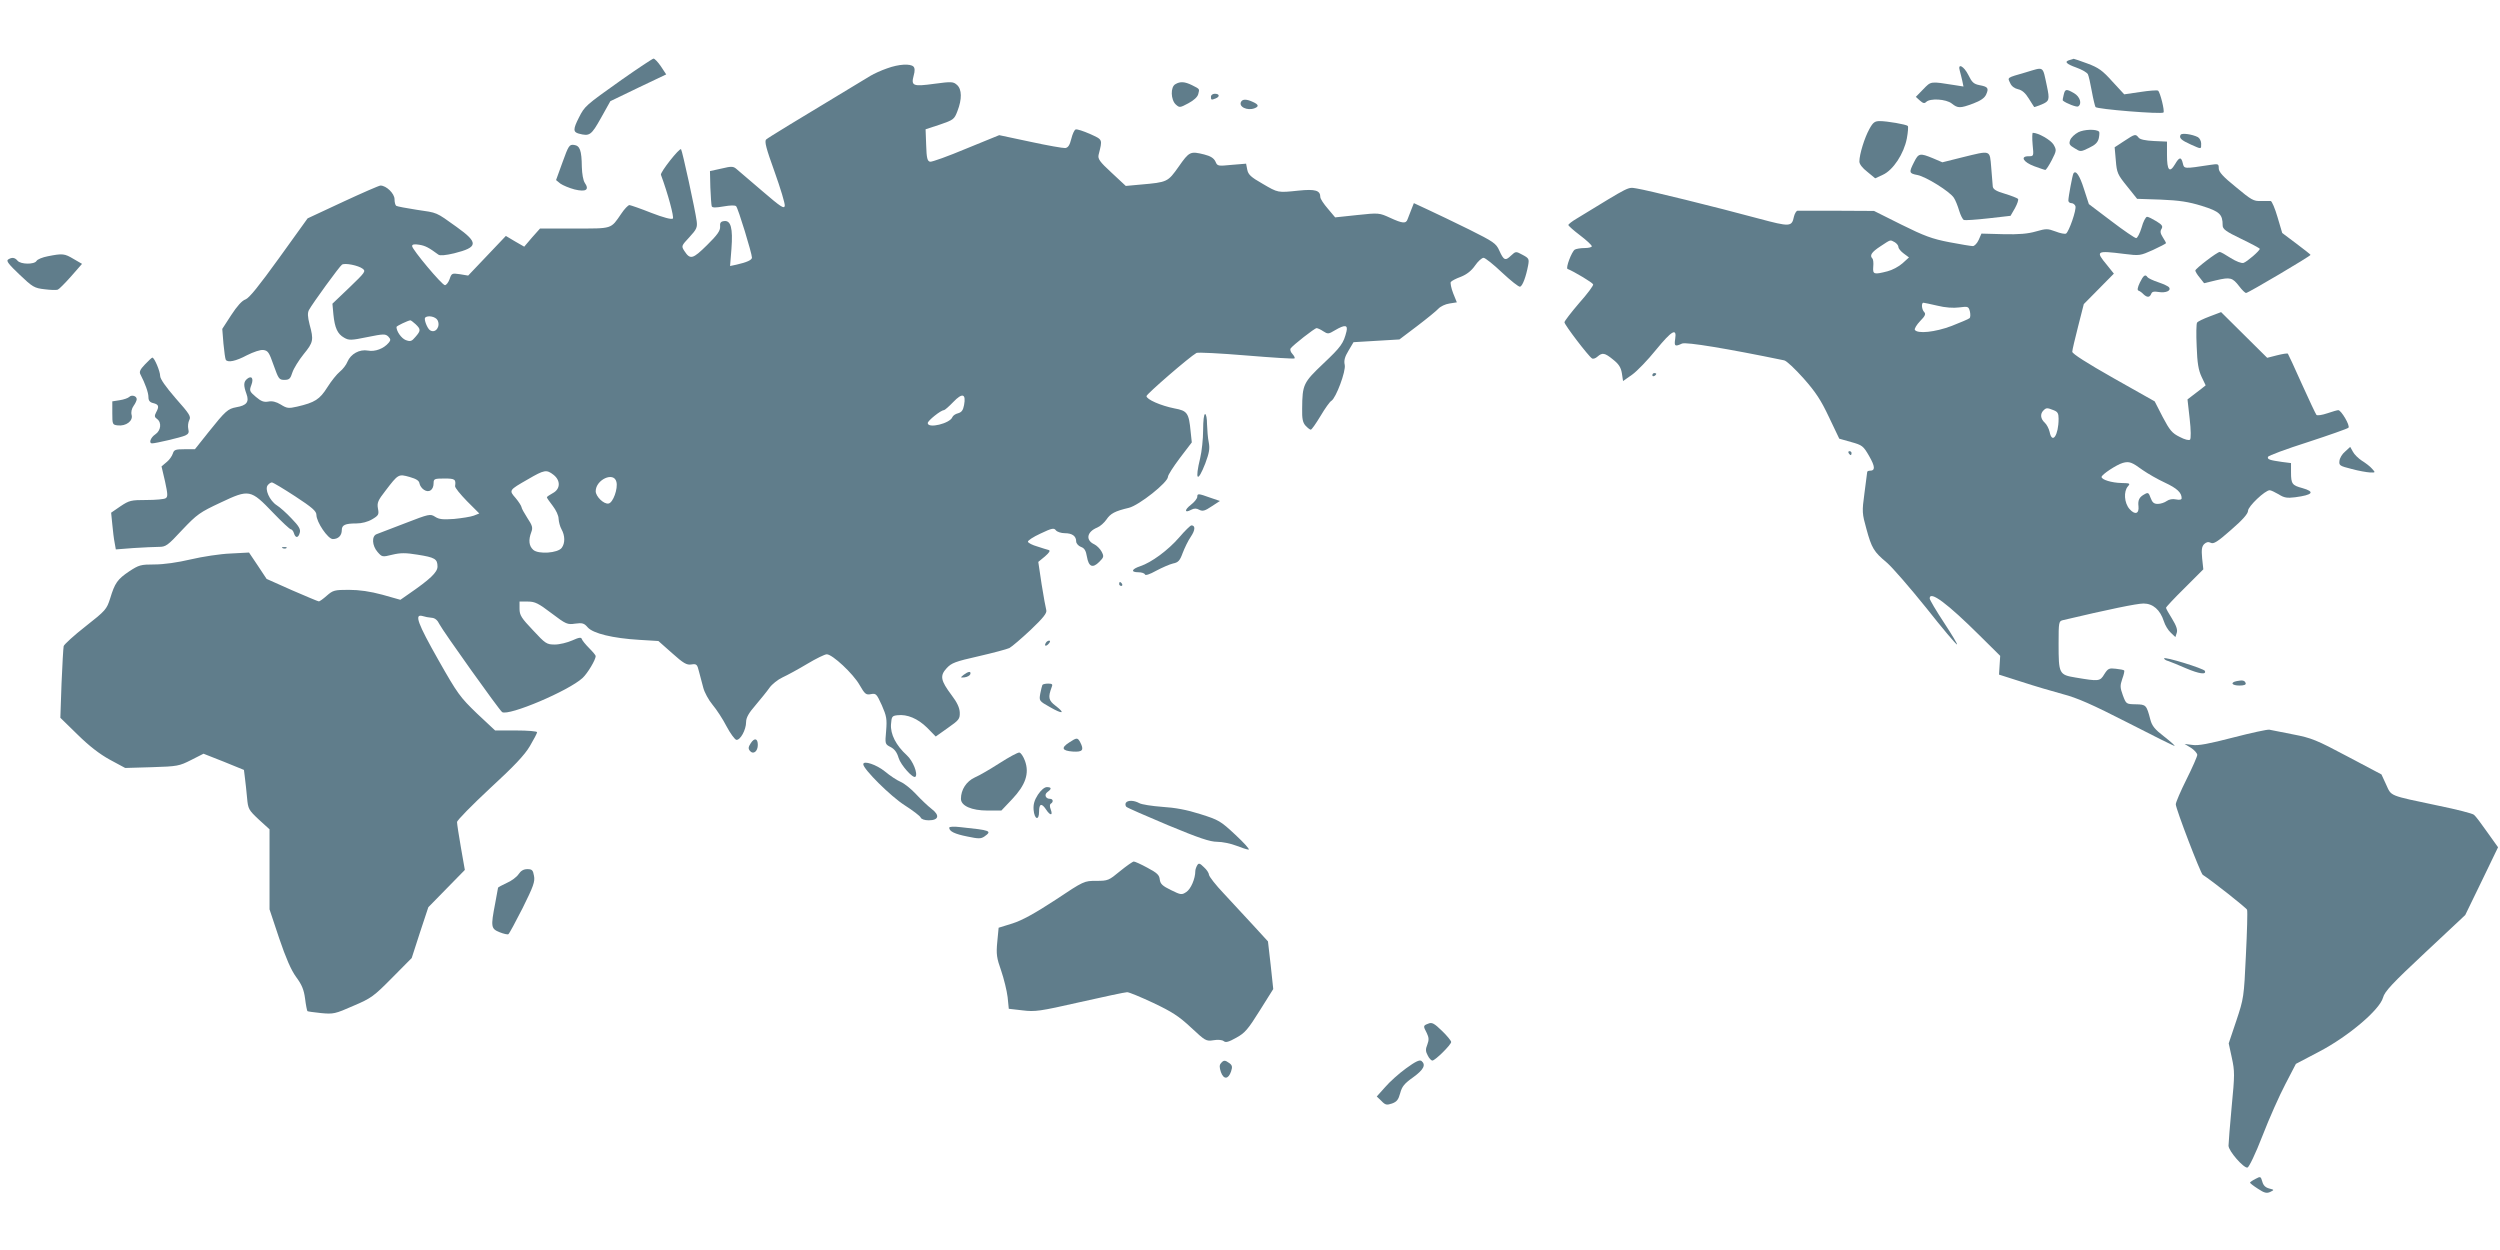 <?xml version="1.0" standalone="no"?>
<!DOCTYPE svg PUBLIC "-//W3C//DTD SVG 20010904//EN"
 "http://www.w3.org/TR/2001/REC-SVG-20010904/DTD/svg10.dtd">
<svg version="1.0" xmlns="http://www.w3.org/2000/svg"
 width="1280pt" height="640pt" viewBox="0 0 1280 640"
 preserveAspectRatio="xMidYMid meet">
<g transform="translate(0,640) scale(0.1,-0.1)"
fill="#607d8b" stroke="none">
<path d="M3182 5991 c-186 -132 -188 -134 -218 -193 -30 -59 -30 -74 -1 -82
56 -15 64 -9 114 80 l48 86 143 69 143 68 -27 41 c-15 22 -32 40 -38 40 -6 -1
-80 -50 -164 -109z"/>
<path d="M10598 6093 c-31 -8 -20 -20 33 -39 28 -10 54 -25 59 -34 4 -8 13
-47 20 -87 7 -39 16 -76 19 -81 6 -11 339 -38 348 -28 7 7 -17 105 -28 112 -5
3 -46 0 -91 -7 l-82 -12 -61 66 c-50 56 -71 71 -128 92 -37 14 -68 24 -70 24
-1 -1 -10 -3 -19 -6z"/>
<path d="M4542 6050 c-29 -10 -67 -27 -85 -38 -405 -244 -524 -317 -534 -326
-10 -9 -1 -44 43 -166 30 -84 54 -163 52 -174 -3 -17 -21 -5 -113 74 -60 51
-119 102 -131 112 -19 17 -26 18 -80 5 l-59 -13 2 -84 c2 -47 5 -90 7 -96 3
-8 20 -8 60 -1 35 6 60 7 65 1 10 -9 81 -242 81 -263 0 -12 -26 -24 -79 -36
l-33 -7 7 88 c8 106 -3 147 -38 142 -17 -2 -22 -9 -20 -29 1 -20 -14 -42 -67
-94 -73 -72 -86 -76 -116 -30 -16 25 -16 26 26 71 37 40 41 50 37 82 -7 55
-74 362 -80 368 -8 8 -108 -119 -103 -131 36 -97 68 -217 61 -224 -6 -6 -48 5
-110 29 -55 22 -105 39 -112 40 -7 0 -26 -20 -42 -44 -55 -80 -43 -76 -239
-76 l-177 0 -41 -46 -40 -47 -47 27 -47 28 -96 -101 -97 -102 -42 7 c-41 6
-43 5 -53 -25 -6 -17 -17 -31 -24 -31 -15 0 -168 183 -168 200 0 9 11 11 36 7
32 -5 50 -15 99 -51 8 -6 38 -3 80 7 124 31 126 54 13 135 -109 78 -96 72
-205 88 -52 8 -99 17 -104 20 -5 3 -9 18 -9 34 0 29 -42 70 -72 70 -7 0 -94
-38 -193 -84 l-180 -84 -146 -203 c-104 -144 -153 -205 -172 -212 -18 -6 -43
-34 -73 -80 l-46 -71 6 -75 c4 -41 9 -78 12 -83 10 -16 52 -7 108 23 34 17 69
29 84 27 24 -3 30 -12 53 -78 25 -70 28 -75 55 -75 25 0 31 6 41 38 7 21 33
63 58 94 49 60 52 72 30 152 -10 40 -11 59 -3 74 17 32 158 226 169 232 15 10
84 -4 106 -21 17 -13 12 -19 -68 -96 l-87 -83 5 -55 c7 -69 21 -100 55 -119
24 -14 36 -14 118 3 84 17 93 17 108 3 13 -14 13 -19 2 -32 -25 -30 -70 -47
-106 -40 -43 8 -88 -17 -105 -57 -6 -16 -24 -39 -39 -51 -15 -12 -44 -48 -64
-80 -39 -62 -64 -78 -155 -99 -44 -10 -52 -9 -84 11 -23 14 -44 19 -63 15 -23
-4 -37 1 -64 24 -33 28 -34 32 -23 61 13 34 1 50 -22 31 -18 -15 -19 -33 -3
-77 15 -41 1 -59 -52 -68 -43 -8 -55 -18 -142 -127 l-70 -88 -53 0 c-47 0 -54
-3 -60 -22 -4 -13 -18 -33 -32 -44 l-26 -22 18 -77 c14 -65 15 -79 3 -86 -7
-5 -51 -9 -98 -9 -79 0 -88 -2 -133 -32 l-48 -33 6 -60 c3 -33 8 -75 12 -94
l6 -34 90 7 c50 3 108 6 130 6 36 0 45 6 120 87 76 80 90 90 197 140 146 69
153 68 268 -52 45 -47 86 -85 91 -85 5 0 13 -9 16 -20 8 -27 23 -25 30 3 5 17
-5 34 -42 72 -26 28 -61 59 -76 68 -37 24 -63 83 -46 103 6 8 16 14 21 14 6 0
59 -32 119 -71 87 -57 109 -76 109 -95 0 -37 59 -124 84 -124 28 0 46 18 46
46 0 26 17 34 75 34 27 0 58 8 80 21 34 20 36 25 30 56 -5 29 0 41 39 91 65
85 66 86 123 70 35 -10 49 -19 51 -34 2 -11 12 -25 23 -32 26 -17 49 0 49 34
0 22 4 24 55 24 55 0 60 -4 55 -39 -1 -8 27 -42 61 -77 l63 -63 -28 -11 c-16
-6 -61 -13 -101 -17 -58 -4 -77 -2 -97 11 -25 16 -30 15 -154 -33 -71 -27
-137 -52 -146 -56 -26 -10 -23 -59 5 -91 23 -26 24 -27 76 -14 42 10 68 10
129 0 89 -14 102 -22 102 -61 0 -29 -38 -65 -147 -140 l-43 -30 -92 26 c-63
17 -118 25 -172 25 -73 0 -81 -2 -113 -30 -18 -16 -37 -30 -41 -29 -4 0 -65
26 -137 57 l-130 58 -45 68 -45 67 -95 -5 c-52 -2 -144 -16 -203 -30 -68 -16
-138 -26 -186 -26 -71 0 -80 -3 -129 -35 -61 -41 -74 -60 -98 -139 -18 -56
-23 -62 -126 -143 -59 -46 -109 -92 -112 -101 -2 -9 -7 -96 -11 -192 l-6 -175
88 -86 c60 -59 113 -100 166 -129 l78 -42 137 4 c131 4 140 6 201 37 l63 32
104 -41 103 -42 5 -41 c3 -23 8 -69 11 -102 5 -57 8 -62 60 -111 l55 -50 0
-205 0 -205 49 -147 c35 -103 61 -163 87 -199 29 -39 40 -65 46 -111 4 -33 10
-62 12 -64 2 -2 33 -6 70 -10 63 -6 72 -4 165 37 92 39 105 49 199 144 l100
101 42 130 43 130 93 95 94 96 -20 114 c-11 63 -20 122 -20 131 0 9 76 86 168
172 123 113 178 171 205 217 20 34 37 66 37 71 0 5 -48 9 -108 9 l-107 0 -93
87 c-86 83 -99 100 -197 273 -107 189 -125 238 -82 226 12 -4 33 -8 47 -9 17
-1 30 -12 40 -33 17 -34 307 -441 321 -450 34 -21 341 109 412 175 25 23 67
93 67 112 0 4 -15 22 -33 40 -19 19 -36 40 -38 47 -3 10 -14 9 -49 -7 -25 -11
-65 -21 -89 -21 -42 0 -48 4 -112 73 -59 62 -69 77 -69 110 l0 37 43 0 c36 0
54 -9 121 -60 74 -56 81 -59 121 -53 37 5 46 2 64 -19 27 -31 128 -56 264 -64
l98 -6 70 -62 c58 -52 75 -62 99 -58 26 4 30 1 39 -37 6 -23 16 -60 22 -83 6
-23 27 -62 47 -86 21 -25 53 -74 72 -111 19 -36 42 -67 50 -69 20 -3 50 51 50
91 0 22 13 46 48 86 26 31 59 71 72 90 13 18 43 42 67 53 24 11 81 42 126 69
45 27 90 49 100 49 29 0 135 -99 168 -157 27 -47 33 -52 58 -47 26 5 29 2 56
-57 24 -55 27 -70 22 -131 -6 -67 -6 -68 23 -83 20 -10 33 -28 41 -56 11 -36
74 -107 86 -96 14 15 -13 82 -44 110 -55 50 -85 108 -81 159 3 39 5 43 33 46
50 6 104 -17 152 -64 l44 -45 62 44 c57 40 62 46 61 79 -1 24 -13 51 -42 89
-56 75 -61 99 -25 138 25 27 44 34 163 61 74 17 145 36 158 42 13 7 62 49 109
93 65 62 84 86 80 101 -3 10 -14 70 -24 133 l-17 114 34 28 c23 20 29 30 19
33 -8 2 -34 10 -58 18 -25 7 -46 18 -48 24 -2 6 27 25 64 42 59 28 69 30 79
17 6 -8 27 -15 46 -15 38 0 58 -15 58 -42 0 -10 11 -23 24 -28 18 -6 26 -19
31 -50 9 -52 29 -61 63 -27 24 24 25 28 12 53 -8 15 -25 31 -37 37 -46 21 -39
64 15 86 15 6 36 25 47 41 21 31 43 43 115 60 52 13 200 130 200 159 0 9 28
52 61 96 l61 80 -6 56 c-9 95 -17 106 -83 118 -70 14 -143 46 -143 63 1 11
219 200 256 221 7 4 122 -2 255 -13 133 -11 244 -18 247 -15 3 3 -2 13 -11 23
-9 9 -13 22 -9 28 12 17 123 104 133 104 5 0 21 -7 34 -16 23 -15 27 -15 60 5
51 30 67 28 59 -6 -15 -61 -28 -79 -118 -164 -103 -98 -108 -107 -109 -231 -1
-52 3 -71 17 -87 11 -12 23 -21 27 -21 5 0 27 32 50 70 23 39 48 74 56 78 23
14 75 152 68 184 -5 21 0 41 19 72 l26 44 117 7 118 7 90 68 c50 38 99 78 109
89 11 12 36 24 57 27 l38 6 -19 47 c-10 26 -15 52 -12 57 4 6 27 18 52 27 30
12 54 31 72 57 15 22 35 40 44 40 8 0 51 -34 95 -76 44 -41 85 -74 92 -72 13
5 30 51 41 109 6 33 4 37 -28 54 -35 19 -35 19 -60 -4 -29 -28 -37 -24 -60 27
-16 36 -30 45 -154 107 -76 37 -170 83 -210 101 l-73 34 -13 -33 c-7 -17 -16
-40 -19 -49 -8 -24 -25 -23 -90 7 -55 25 -57 26 -168 14 l-113 -12 -37 44
c-21 24 -39 51 -39 60 0 34 -25 42 -112 33 -107 -11 -103 -12 -185 36 -58 33
-72 46 -77 71 l-6 31 -73 -6 c-71 -7 -74 -7 -84 17 -8 17 -25 28 -57 36 -72
18 -77 15 -131 -62 -56 -79 -57 -80 -195 -92 l-76 -7 -73 68 c-62 57 -71 71
-66 92 20 80 22 76 -44 106 -34 15 -67 26 -74 23 -6 -2 -16 -23 -22 -48 -8
-32 -16 -45 -31 -47 -10 -1 -91 13 -178 32 l-160 34 -169 -69 c-93 -39 -176
-69 -185 -67 -14 3 -18 18 -20 85 l-3 81 73 24 c70 24 74 27 90 69 24 61 23
112 -2 134 -19 17 -27 18 -116 6 -110 -15 -120 -11 -106 42 7 24 6 39 -1 46
-16 16 -75 13 -135 -9z m-2302 -1289 c17 -32 -10 -70 -38 -52 -14 8 -33 57
-25 65 14 13 53 5 63 -13z m-112 -21 c27 -26 27 -33 -1 -65 -19 -23 -26 -25
-50 -16 -22 9 -47 44 -47 67 0 5 59 33 71 34 3 0 15 -9 27 -20z m2808 -414
c-5 -27 -13 -37 -31 -42 -13 -3 -26 -12 -29 -20 -12 -32 -126 -60 -126 -30 0
12 67 66 83 66 4 0 26 19 48 42 46 48 66 43 55 -16z m-2102 -357 c37 -29 36
-73 -4 -94 -16 -9 -30 -18 -30 -21 0 -4 14 -23 30 -44 17 -22 30 -50 30 -66 1
-16 7 -40 15 -54 18 -32 19 -71 1 -95 -20 -27 -120 -34 -146 -10 -22 20 -25
50 -10 90 9 23 6 34 -20 73 -16 25 -30 50 -30 56 -1 6 -14 27 -30 46 -35 40
-35 40 63 96 84 49 95 51 131 23z m322 -36 c9 -34 -17 -107 -40 -111 -24 -5
-66 36 -66 63 0 59 93 102 106 48z"/>
<path d="M10034 6038 c4 -13 9 -36 13 -52 l6 -29 -44 7 c-127 20 -121 21 -162
-21 l-38 -39 21 -19 c16 -14 23 -16 32 -7 20 20 102 15 131 -8 31 -25 43 -25
110 0 37 14 58 28 66 46 15 33 9 40 -34 48 -30 6 -39 15 -57 52 -23 46 -56 63
-44 22z"/>
<path d="M10370 6029 c-97 -28 -92 -25 -78 -54 7 -17 23 -28 41 -32 19 -4 37
-19 54 -47 14 -23 27 -42 28 -44 1 -1 18 5 38 13 40 17 42 24 27 95 -23 106
-12 98 -110 69z"/>
<path d="M6018 5969 c-26 -14 -24 -80 2 -104 19 -17 21 -17 64 6 28 15 47 32
51 47 7 28 9 25 -32 46 -37 18 -60 20 -85 5z"/>
<path d="M10566 5914 c-4 -15 -6 -28 -4 -29 16 -14 71 -35 78 -30 21 13 10 50
-21 68 -40 23 -46 22 -53 -9z"/>
<path d="M6200 5905 c0 -17 2 -18 24 -9 23 9 20 24 -4 24 -11 0 -20 -7 -20
-15z"/>
<path d="M6355 5880 c-16 -26 31 -49 69 -34 23 9 20 19 -9 32 -32 15 -52 15
-60 2z"/>
<path d="M9571 5739 c-24 -43 -51 -129 -51 -166 0 -13 15 -33 41 -53 l40 -33
39 18 c53 24 108 108 123 186 6 32 8 61 5 64 -7 8 -107 25 -143 25 -26 0 -35
-6 -54 -41z"/>
<path d="M10641 5723 c-19 -10 -38 -28 -42 -41 -7 -19 -3 -26 23 -41 30 -19
31 -19 74 2 32 15 45 28 50 50 3 15 4 31 1 33 -14 14 -76 12 -106 -3z"/>
<path d="M10407 5660 c6 -60 6 -60 -21 -60 -44 0 -27 -30 29 -51 28 -10 53
-19 57 -19 4 0 19 23 33 50 25 49 25 52 9 80 -15 24 -78 60 -106 60 -3 0 -4
-27 -1 -60z"/>
<path d="M11165 5710 c-10 -16 3 -28 52 -50 56 -25 53 -25 53 5 0 13 -8 28
-17 33 -30 15 -82 22 -88 12z"/>
<path d="M10876 5678 l-49 -32 6 -68 c5 -62 9 -72 57 -131 l52 -65 121 -4 c96
-4 141 -11 210 -32 92 -29 107 -43 107 -100 0 -19 16 -31 95 -69 52 -25 95
-48 95 -51 0 -10 -65 -66 -83 -72 -11 -3 -37 7 -66 25 -26 17 -51 31 -56 31
-13 0 -124 -85 -125 -95 0 -5 10 -22 23 -37 l22 -28 62 15 c73 17 83 14 118
-31 14 -19 30 -34 35 -34 11 0 330 189 330 195 0 2 -33 28 -73 58 l-72 54 -24
81 c-13 45 -29 82 -35 83 -6 0 -29 0 -51 0 -36 -2 -49 6 -127 71 -67 54 -88
78 -88 96 0 23 -2 24 -42 18 -138 -21 -135 -21 -142 8 -8 34 -18 33 -40 -5
-28 -47 -41 -31 -41 47 l0 69 -67 3 c-43 2 -71 8 -78 17 -16 20 -18 20 -74
-17z"/>
<path d="M2880 5569 l-33 -91 22 -18 c13 -9 46 -23 73 -30 58 -14 77 -2 52 34
-8 12 -14 46 -15 81 -1 86 -10 109 -40 113 -24 3 -28 -3 -59 -89z"/>
<path d="M10045 5594 l-100 -25 -49 21 c-66 27 -73 26 -96 -20 -27 -53 -26
-58 17 -66 43 -8 167 -85 187 -117 8 -12 20 -42 27 -66 7 -23 18 -45 24 -47 6
-3 62 1 125 8 l114 13 23 40 c12 22 19 43 15 47 -4 4 -34 16 -67 26 -45 13
-60 23 -62 37 -1 11 -5 55 -8 98 -8 91 1 88 -150 51z"/>
<path d="M10616 5512 c-5 -8 -26 -120 -26 -139 0 -7 7 -13 15 -13 9 0 18 -7
21 -15 7 -17 -33 -132 -48 -141 -5 -3 -29 1 -54 11 -41 15 -47 15 -100 0 -41
-12 -88 -16 -168 -14 l-111 3 -14 -32 c-8 -18 -22 -32 -30 -32 -9 0 -63 9
-121 20 -88 17 -128 32 -245 90 l-140 70 -190 1 c-104 0 -195 0 -202 0 -6 -1
-14 -14 -18 -30 -11 -53 -20 -53 -181 -10 -218 59 -572 146 -624 154 -48 7
-25 18 -307 -154 -24 -14 -43 -29 -43 -33 0 -4 27 -28 60 -53 33 -25 60 -50
60 -56 0 -5 -17 -9 -37 -9 -21 0 -43 -4 -50 -8 -16 -10 -48 -95 -37 -99 31
-12 128 -70 131 -79 2 -6 -30 -49 -72 -96 -41 -48 -75 -92 -75 -98 0 -13 123
-174 141 -185 6 -4 18 0 28 9 25 22 37 20 80 -15 29 -23 40 -40 45 -70 l6 -40
47 33 c25 18 80 75 121 126 82 100 108 115 99 57 -6 -38 -1 -41 35 -24 21 9
233 -26 523 -86 12 -2 56 -44 99 -92 62 -70 89 -111 130 -198 l53 -111 60 -17
c58 -16 63 -20 93 -72 31 -54 32 -75 4 -75 -8 0 -14 -3 -14 -7 -1 -5 -7 -53
-14 -108 -13 -95 -12 -104 10 -183 27 -99 38 -117 105 -173 28 -24 118 -128
201 -231 82 -104 153 -188 158 -188 4 0 -26 50 -66 111 -41 62 -74 118 -74
125 0 42 90 -25 258 -192 l103 -102 -3 -48 -3 -48 116 -37 c64 -21 159 -49
211 -63 73 -19 148 -52 332 -146 130 -67 239 -121 240 -119 2 2 -23 24 -55 49
-46 35 -61 54 -69 85 -20 76 -22 78 -75 79 -49 1 -49 1 -66 46 -14 39 -15 49
-3 84 8 21 12 41 10 43 -2 3 -22 7 -43 9 -34 4 -40 2 -59 -28 -22 -37 -28 -37
-147 -17 -85 14 -87 19 -87 174 0 111 1 115 23 120 233 55 378 85 412 85 48 0
85 -32 104 -91 6 -20 22 -46 35 -58 l24 -23 7 22 c5 15 -2 36 -24 72 -17 27
-31 52 -31 56 0 4 43 50 96 102 l95 95 -6 56 c-4 45 -2 60 10 73 12 11 21 13
34 7 14 -8 35 5 104 66 60 52 87 83 87 98 0 22 87 105 111 105 6 0 27 -10 46
-21 28 -18 43 -20 84 -15 91 12 104 28 37 47 -52 14 -58 21 -58 81 l0 47 -47
6 c-63 9 -75 13 -71 26 2 6 93 40 203 75 110 36 204 69 209 74 10 10 -37 90
-52 90 -5 0 -30 -7 -56 -16 -27 -9 -51 -13 -56 -8 -4 5 -38 77 -75 159 -37 83
-69 152 -71 154 -3 3 -27 -1 -55 -8 l-51 -13 -118 117 -118 117 -58 -22 c-32
-12 -62 -26 -65 -32 -4 -5 -5 -60 -2 -122 3 -85 9 -121 25 -155 l21 -44 -20
-16 c-11 -9 -32 -25 -47 -36 l-26 -20 11 -98 c7 -59 7 -103 2 -108 -5 -5 -27
0 -53 14 -39 19 -51 34 -87 102 l-41 80 -211 119 c-136 77 -211 125 -211 135
0 9 14 67 30 130 l29 114 77 78 77 78 -36 45 c-59 71 -55 74 89 56 79 -10 82
-9 147 20 37 17 67 33 67 35 0 3 -8 17 -17 31 -12 19 -14 30 -6 42 8 14 3 21
-26 39 -20 12 -41 23 -48 23 -7 0 -20 -25 -28 -55 -9 -30 -22 -55 -28 -54 -7
0 -64 39 -127 87 l-115 87 -25 77 c-22 70 -42 99 -54 80z m-915 -352 c10 -6
19 -17 19 -25 0 -7 12 -22 27 -33 l27 -20 -33 -30 c-19 -17 -53 -35 -77 -41
-70 -18 -76 -16 -73 23 2 19 0 38 -4 42 -16 16 -5 33 41 63 55 36 48 34 73 21z
m218 -325 c40 -10 82 -13 112 -9 46 6 48 5 55 -21 3 -14 3 -30 -2 -34 -5 -5
-47 -22 -92 -40 -85 -32 -174 -41 -188 -20 -3 6 9 26 27 45 26 26 30 37 21 46
-13 13 -16 48 -4 48 4 0 36 -7 71 -15z m595 -535 c21 -8 26 -16 26 -44 0 -85
-33 -133 -46 -67 -4 17 -15 38 -25 47 -22 20 -24 45 -7 62 15 15 19 15 52 2z
m457 -307 c26 -18 76 -47 113 -64 62 -29 86 -51 86 -80 0 -7 -10 -10 -29 -6
-17 4 -36 0 -47 -8 -11 -8 -31 -15 -46 -15 -20 0 -28 7 -37 31 -9 26 -13 29
-30 19 -27 -14 -36 -30 -32 -62 4 -39 -18 -46 -46 -14 -27 31 -31 90 -8 116
13 15 11 16 -33 17 -50 1 -102 17 -102 31 0 12 77 63 109 72 33 9 46 4 102
-37z"/>
<path d="M245 5088 c-27 -5 -54 -16 -58 -24 -11 -19 -81 -18 -97 1 -14 17 -29
19 -49 6 -10 -7 4 -25 59 -77 67 -64 76 -69 128 -75 31 -4 61 -5 68 -2 6 2 37
33 68 68 l56 64 -43 25 c-47 28 -56 29 -132 14z"/>
<path d="M10956 4953 c-12 -25 -14 -39 -7 -41 6 -2 18 -10 25 -18 19 -18 32
-18 40 1 4 12 14 14 38 10 36 -6 65 6 54 23 -3 6 -29 18 -56 27 -27 9 -52 21
-55 26 -11 17 -21 9 -39 -28z"/>
<path d="M742 4534 c-25 -26 -30 -38 -23 -51 24 -46 41 -93 41 -116 0 -18 7
-27 25 -31 28 -7 31 -17 14 -48 -9 -17 -8 -24 5 -33 25 -18 20 -60 -9 -79 -24
-16 -35 -46 -16 -46 18 0 146 30 169 40 17 8 21 15 16 34 -3 13 -1 33 5 45 10
18 2 31 -69 111 -52 60 -80 100 -80 115 0 24 -30 95 -40 94 -3 0 -20 -16 -38
-35z"/>
<path d="M8460 4479 c0 -5 5 -7 10 -4 6 3 10 8 10 11 0 2 -4 4 -10 4 -5 0 -10
-5 -10 -11z"/>
<path d="M662 4368 c-6 -6 -28 -14 -49 -17 l-38 -6 0 -60 c0 -58 1 -60 28 -63
42 -5 79 23 71 53 -4 14 0 33 10 47 9 12 16 28 16 34 0 17 -26 24 -38 12z"/>
<path d="M6160 4198 c0 -46 -7 -110 -15 -143 -28 -115 -14 -130 26 -28 20 54
24 75 18 107 -5 23 -8 65 -9 94 0 28 -4 52 -10 52 -6 0 -10 -34 -10 -82z"/>
<path d="M12007 4088 c-15 -12 -28 -34 -29 -48 -3 -23 2 -26 62 -41 36 -10 78
-17 94 -18 29 -1 29 -1 11 19 -10 12 -34 30 -52 41 -18 12 -39 32 -46 46 l-14
25 -26 -24z"/>
<path d="M9465 4080 c3 -5 8 -10 11 -10 2 0 4 5 4 10 0 6 -5 10 -11 10 -5 0
-7 -4 -4 -10z"/>
<path d="M6130 3856 c0 -8 -14 -26 -32 -40 -35 -27 -34 -45 1 -26 15 8 27 8
41 0 17 -9 29 -6 63 17 l43 28 -50 17 c-61 22 -66 22 -66 4z"/>
<path d="M6038 3649 c-58 -67 -143 -129 -200 -148 -45 -15 -50 -31 -9 -31 16
0 31 -5 33 -11 2 -7 24 0 58 19 30 16 69 33 86 37 26 5 35 14 49 53 10 26 28
64 42 84 23 34 24 58 3 58 -5 0 -33 -27 -62 -61z"/>
<path d="M1448 3593 c7 -3 16 -2 19 1 4 3 -2 6 -13 5 -11 0 -14 -3 -6 -6z"/>
<path d="M5730 3410 c0 -5 5 -10 11 -10 5 0 7 5 4 10 -3 6 -8 10 -11 10 -2 0
-4 -4 -4 -10z"/>
<path d="M5355 3109 c-11 -17 1 -21 15 -4 8 9 8 15 2 15 -6 0 -14 -5 -17 -11z"/>
<path d="M11080 3029 c0 -4 10 -11 23 -14 12 -4 53 -21 90 -37 66 -28 105 -34
96 -13 -5 12 -209 75 -209 64z"/>
<path d="M4934 2945 c-18 -15 -18 -15 5 -13 14 2 26 9 29 16 5 17 -10 15 -34
-3z"/>
<path d="M11453 2913 c-36 -7 -27 -23 13 -23 23 0 34 4 32 12 -5 14 -15 17
-45 11z"/>
<path d="M5337 2893 c-2 -5 -7 -24 -11 -45 -6 -36 -6 -37 49 -68 66 -38 82
-34 30 6 -37 28 -40 43 -20 97 6 13 2 17 -18 17 -14 0 -28 -3 -30 -7z"/>
<path d="M11434 2624 c-123 -32 -180 -43 -209 -38 l-40 5 33 -20 c17 -11 32
-28 32 -36 0 -8 -25 -65 -55 -125 -30 -60 -55 -118 -55 -128 0 -23 127 -354
138 -361 47 -30 223 -169 227 -179 3 -8 0 -112 -6 -233 -10 -215 -11 -221 -49
-335 l-39 -116 16 -74 c15 -69 15 -87 -1 -252 -9 -97 -16 -186 -16 -198 0 -27
78 -116 97 -112 8 2 41 70 77 163 34 88 87 207 117 264 l54 104 120 63 c149
78 309 214 326 276 8 31 47 73 215 230 l206 193 84 173 84 174 -55 77 c-30 43
-60 83 -68 89 -7 7 -90 28 -183 47 -256 54 -239 47 -267 108 l-24 52 -174 92
c-158 84 -184 95 -279 113 -58 11 -112 22 -121 24 -9 2 -92 -16 -185 -40z"/>
<path d="M3844 2595 c-13 -20 -14 -28 -4 -40 17 -20 40 -2 40 31 0 34 -17 38
-36 9z"/>
<path d="M5475 2599 c-44 -28 -38 -43 18 -47 50 -3 59 7 37 49 -13 23 -17 23
-55 -2z"/>
<path d="M5120 2494 c-47 -30 -104 -64 -128 -74 -44 -20 -72 -63 -72 -110 0
-36 55 -60 136 -60 l71 0 55 58 c69 73 89 132 66 196 -8 22 -21 42 -29 43 -8
1 -52 -23 -99 -53z"/>
<path d="M4420 2487 c0 -25 141 -165 212 -210 42 -27 79 -55 82 -63 3 -8 20
-14 41 -14 52 0 58 26 14 59 -18 14 -54 48 -79 75 -25 27 -60 55 -79 63 -19 8
-55 32 -80 53 -43 35 -111 58 -111 37z"/>
<path d="M5314 2331 c-18 -28 -24 -49 -22 -77 4 -50 28 -58 28 -10 0 42 13 46
36 11 21 -32 36 -32 24 0 -6 15 -6 26 0 30 15 9 12 25 -4 25 -23 0 -31 22 -13
35 23 16 21 25 -3 25 -12 0 -30 -15 -46 -39z"/>
<path d="M5764 2289 c-3 -6 -2 -15 3 -20 5 -5 101 -47 213 -94 159 -66 215
-85 252 -85 26 0 70 -9 98 -20 28 -11 56 -20 63 -20 7 1 -24 35 -68 76 -76 71
-85 76 -180 106 -69 22 -129 33 -195 37 -52 4 -105 12 -117 19 -27 15 -60 16
-69 1z"/>
<path d="M4860 2162 c0 -18 27 -32 93 -45 57 -12 69 -12 87 0 41 29 32 32
-122 48 -34 4 -58 3 -58 -3z"/>
<path d="M5735 1940 c-58 -48 -62 -50 -122 -50 -62 0 -63 0 -210 -98 -104 -68
-169 -104 -219 -120 l-71 -22 -7 -73 c-6 -63 -3 -82 20 -147 14 -41 29 -102
33 -135 l6 -60 70 -8 c65 -8 87 -5 294 42 124 28 232 51 242 51 10 0 70 -25
134 -55 95 -45 131 -68 193 -126 73 -68 77 -71 115 -65 23 4 45 2 53 -5 10 -8
25 -4 64 18 44 24 60 43 120 139 l69 110 -13 122 -14 122 -76 83 c-41 45 -109
118 -150 162 -42 44 -75 87 -76 96 0 8 -11 26 -26 39 -21 21 -27 22 -34 10 -5
-8 -10 -22 -10 -30 0 -39 -23 -92 -46 -107 -24 -16 -28 -15 -79 10 -43 21 -54
31 -57 54 -2 23 -14 34 -63 60 -33 18 -64 32 -70 32 -5 0 -37 -22 -70 -49z"/>
<path d="M2655 1924 c-9 -14 -37 -35 -61 -45 -24 -11 -44 -22 -44 -24 0 -2 -7
-39 -15 -82 -23 -119 -21 -128 23 -146 20 -8 41 -13 45 -10 4 2 37 63 73 134
55 111 64 135 58 165 -5 29 -10 34 -34 34 -19 0 -33 -8 -45 -26z"/>
<path d="M7313 1159 c-27 -10 -27 -12 -8 -48 11 -23 12 -35 3 -59 -10 -24 -9
-36 2 -56 7 -15 18 -26 24 -26 14 0 96 81 96 95 0 6 -21 32 -47 57 -40 39 -52
45 -70 37z"/>
<path d="M7199 930 c-36 -26 -84 -69 -107 -96 l-43 -48 24 -23 c20 -21 27 -22
54 -13 25 9 33 20 42 53 9 34 21 49 66 81 54 39 67 64 43 84 -10 7 -31 -3 -79
-38z"/>
<path d="M6251 956 c-8 -9 -8 -21 0 -45 14 -39 38 -38 52 3 8 24 6 32 -9 43
-22 16 -29 16 -43 -1z"/>
<path d="M11548 364 c-16 -8 -28 -17 -28 -19 0 -3 18 -17 40 -31 33 -22 45
-25 63 -17 22 11 22 11 -5 18 -19 5 -30 16 -35 35 -8 27 -9 28 -35 14z"/>
</g>
</svg>
